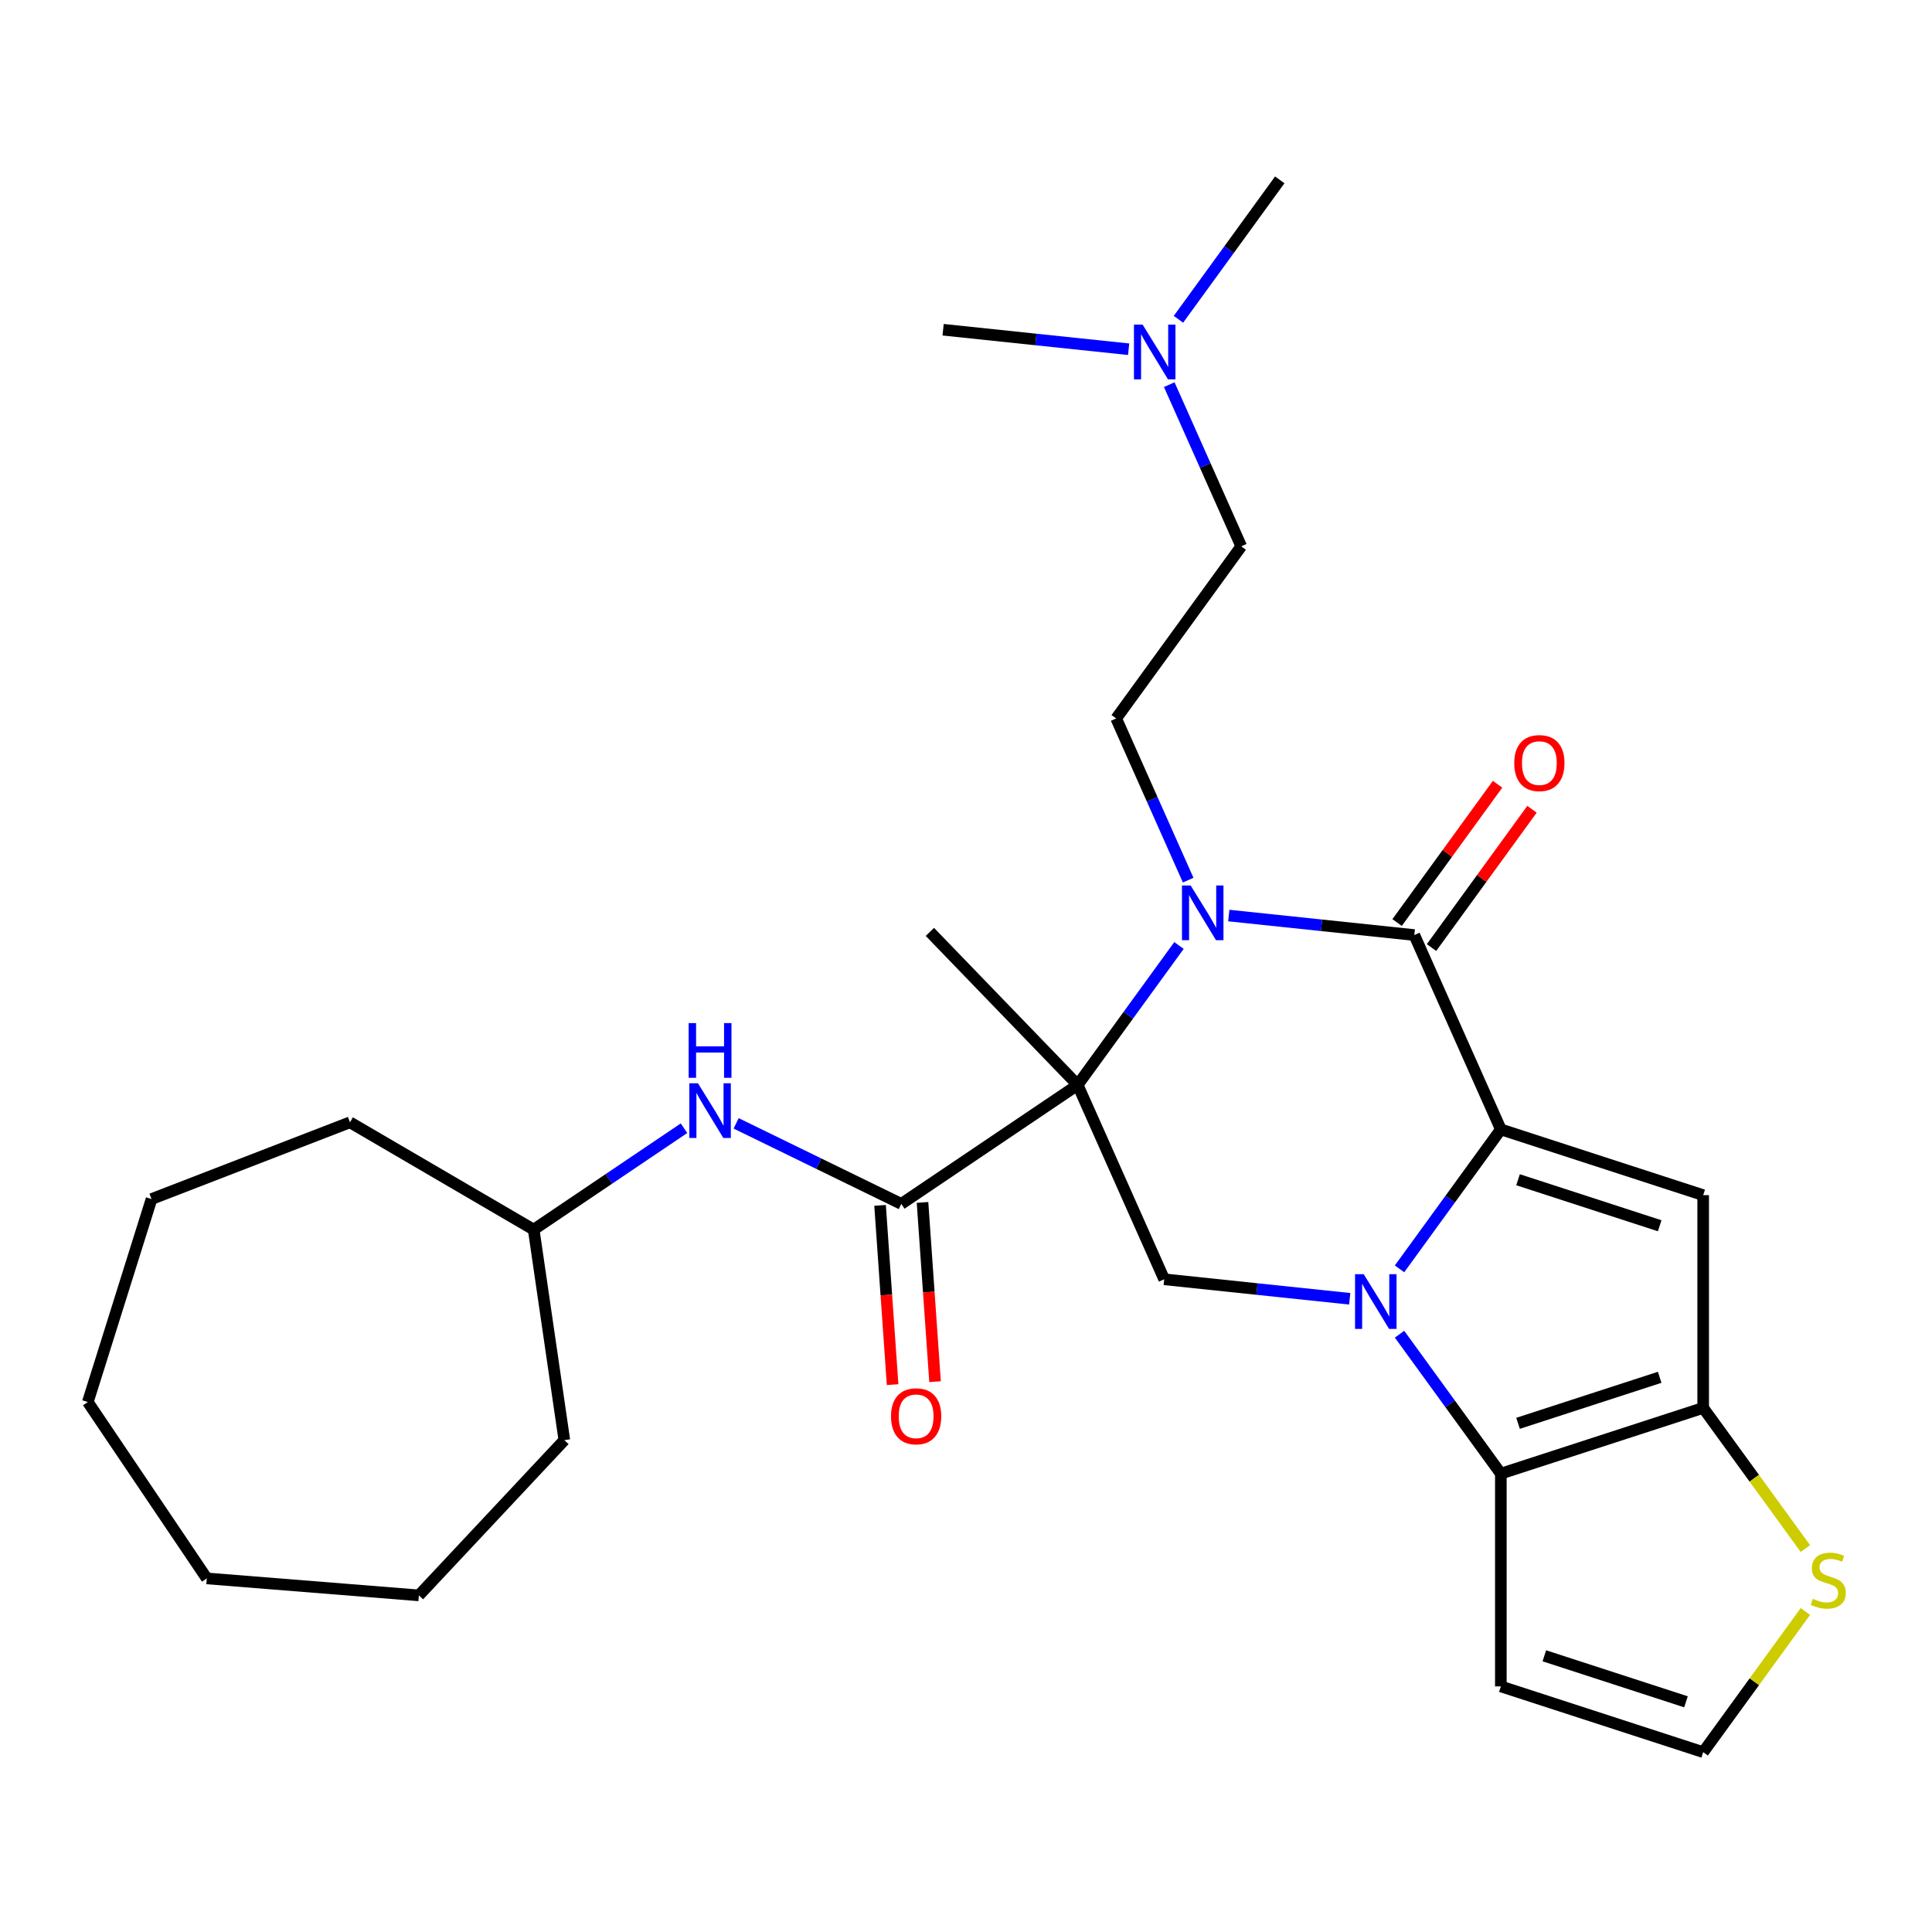 <?xml version='1.0' encoding='iso-8859-1'?>
<svg version='1.1' baseProfile='full'
              xmlns='http://www.w3.org/2000/svg'
                      xmlns:rdkit='http://www.rdkit.org/xml'
                      xmlns:xlink='http://www.w3.org/1999/xlink'
                  xml:space='preserve'
width='1000px' height='1000px' viewBox='0 0 1000 1000'>
<!-- END OF HEADER -->
<rect style='opacity:1.0;fill:#FFFFFF;stroke:none' width='1000' height='1000' x='0' y='0'> </rect>
<path class='bond-0' d='M 724.395,656.757 L 750.614,620.669' style='fill:none;fill-rule:evenodd;stroke:#0000FF;stroke-width:6px;stroke-linecap:butt;stroke-linejoin:miter;stroke-opacity:1' />
<path class='bond-0' d='M 750.614,620.669 L 776.834,584.581' style='fill:none;fill-rule:evenodd;stroke:#000000;stroke-width:6px;stroke-linecap:butt;stroke-linejoin:miter;stroke-opacity:1' />
<path class='bond-5' d='M 724.395,690.583 L 750.614,726.671' style='fill:none;fill-rule:evenodd;stroke:#0000FF;stroke-width:6px;stroke-linecap:butt;stroke-linejoin:miter;stroke-opacity:1' />
<path class='bond-5' d='M 750.614,726.671 L 776.834,762.759' style='fill:none;fill-rule:evenodd;stroke:#000000;stroke-width:6px;stroke-linecap:butt;stroke-linejoin:miter;stroke-opacity:1' />
<path class='bond-8' d='M 698.614,672.252 L 650.602,667.205' style='fill:none;fill-rule:evenodd;stroke:#0000FF;stroke-width:6px;stroke-linecap:butt;stroke-linejoin:miter;stroke-opacity:1' />
<path class='bond-8' d='M 650.602,667.205 L 602.59,662.159' style='fill:none;fill-rule:evenodd;stroke:#000000;stroke-width:6px;stroke-linecap:butt;stroke-linejoin:miter;stroke-opacity:1' />
<path class='bond-3' d='M 776.834,584.581 L 732.044,483.981' style='fill:none;fill-rule:evenodd;stroke:#000000;stroke-width:6px;stroke-linecap:butt;stroke-linejoin:miter;stroke-opacity:1' />
<path class='bond-4' d='M 776.834,584.581 L 881.564,618.61' style='fill:none;fill-rule:evenodd;stroke:#000000;stroke-width:6px;stroke-linecap:butt;stroke-linejoin:miter;stroke-opacity:1' />
<path class='bond-4' d='M 785.738,610.631 L 859.049,634.451' style='fill:none;fill-rule:evenodd;stroke:#000000;stroke-width:6px;stroke-linecap:butt;stroke-linejoin:miter;stroke-opacity:1' />
<path class='bond-1' d='M 557.8,561.559 L 602.59,662.159' style='fill:none;fill-rule:evenodd;stroke:#000000;stroke-width:6px;stroke-linecap:butt;stroke-linejoin:miter;stroke-opacity:1' />
<path class='bond-2' d='M 557.8,561.559 L 584.019,525.471' style='fill:none;fill-rule:evenodd;stroke:#000000;stroke-width:6px;stroke-linecap:butt;stroke-linejoin:miter;stroke-opacity:1' />
<path class='bond-2' d='M 584.019,525.471 L 610.239,489.383' style='fill:none;fill-rule:evenodd;stroke:#0000FF;stroke-width:6px;stroke-linecap:butt;stroke-linejoin:miter;stroke-opacity:1' />
<path class='bond-7' d='M 557.8,561.559 L 466.506,623.138' style='fill:none;fill-rule:evenodd;stroke:#000000;stroke-width:6px;stroke-linecap:butt;stroke-linejoin:miter;stroke-opacity:1' />
<path class='bond-16' d='M 557.8,561.559 L 481.304,482.345' style='fill:none;fill-rule:evenodd;stroke:#000000;stroke-width:6px;stroke-linecap:butt;stroke-linejoin:miter;stroke-opacity:1' />
<path class='bond-10' d='M 614.997,455.557 L 596.367,413.713' style='fill:none;fill-rule:evenodd;stroke:#0000FF;stroke-width:6px;stroke-linecap:butt;stroke-linejoin:miter;stroke-opacity:1' />
<path class='bond-10' d='M 596.367,413.713 L 577.737,371.87' style='fill:none;fill-rule:evenodd;stroke:#000000;stroke-width:6px;stroke-linecap:butt;stroke-linejoin:miter;stroke-opacity:1' />
<path class='bond-29' d='M 636.02,473.888 L 684.032,478.934' style='fill:none;fill-rule:evenodd;stroke:#0000FF;stroke-width:6px;stroke-linecap:butt;stroke-linejoin:miter;stroke-opacity:1' />
<path class='bond-29' d='M 684.032,478.934 L 732.044,483.981' style='fill:none;fill-rule:evenodd;stroke:#000000;stroke-width:6px;stroke-linecap:butt;stroke-linejoin:miter;stroke-opacity:1' />
<path class='bond-14' d='M 740.953,490.453 L 766.954,454.665' style='fill:none;fill-rule:evenodd;stroke:#000000;stroke-width:6px;stroke-linecap:butt;stroke-linejoin:miter;stroke-opacity:1' />
<path class='bond-14' d='M 766.954,454.665 L 792.956,418.877' style='fill:none;fill-rule:evenodd;stroke:#FF0000;stroke-width:6px;stroke-linecap:butt;stroke-linejoin:miter;stroke-opacity:1' />
<path class='bond-14' d='M 723.135,477.508 L 749.136,441.72' style='fill:none;fill-rule:evenodd;stroke:#000000;stroke-width:6px;stroke-linecap:butt;stroke-linejoin:miter;stroke-opacity:1' />
<path class='bond-14' d='M 749.136,441.72 L 775.138,405.932' style='fill:none;fill-rule:evenodd;stroke:#FF0000;stroke-width:6px;stroke-linecap:butt;stroke-linejoin:miter;stroke-opacity:1' />
<path class='bond-28' d='M 881.564,618.61 L 881.564,728.73' style='fill:none;fill-rule:evenodd;stroke:#000000;stroke-width:6px;stroke-linecap:butt;stroke-linejoin:miter;stroke-opacity:1' />
<path class='bond-6' d='M 776.834,762.759 L 881.564,728.73' style='fill:none;fill-rule:evenodd;stroke:#000000;stroke-width:6px;stroke-linecap:butt;stroke-linejoin:miter;stroke-opacity:1' />
<path class='bond-6' d='M 785.738,736.709 L 859.049,712.888' style='fill:none;fill-rule:evenodd;stroke:#000000;stroke-width:6px;stroke-linecap:butt;stroke-linejoin:miter;stroke-opacity:1' />
<path class='bond-11' d='M 776.834,762.759 L 776.834,872.879' style='fill:none;fill-rule:evenodd;stroke:#000000;stroke-width:6px;stroke-linecap:butt;stroke-linejoin:miter;stroke-opacity:1' />
<path class='bond-9' d='M 881.564,728.73 L 908.012,765.131' style='fill:none;fill-rule:evenodd;stroke:#000000;stroke-width:6px;stroke-linecap:butt;stroke-linejoin:miter;stroke-opacity:1' />
<path class='bond-9' d='M 908.012,765.131 L 934.459,801.533' style='fill:none;fill-rule:evenodd;stroke:#CCCC00;stroke-width:6px;stroke-linecap:butt;stroke-linejoin:miter;stroke-opacity:1' />
<path class='bond-12' d='M 466.506,623.138 L 423.764,602.291' style='fill:none;fill-rule:evenodd;stroke:#000000;stroke-width:6px;stroke-linecap:butt;stroke-linejoin:miter;stroke-opacity:1' />
<path class='bond-12' d='M 423.764,602.291 L 381.023,581.445' style='fill:none;fill-rule:evenodd;stroke:#0000FF;stroke-width:6px;stroke-linecap:butt;stroke-linejoin:miter;stroke-opacity:1' />
<path class='bond-15' d='M 455.52,623.906 L 458.764,670.295' style='fill:none;fill-rule:evenodd;stroke:#000000;stroke-width:6px;stroke-linecap:butt;stroke-linejoin:miter;stroke-opacity:1' />
<path class='bond-15' d='M 458.764,670.295 L 462.008,716.685' style='fill:none;fill-rule:evenodd;stroke:#FF0000;stroke-width:6px;stroke-linecap:butt;stroke-linejoin:miter;stroke-opacity:1' />
<path class='bond-15' d='M 477.491,622.37 L 480.735,668.759' style='fill:none;fill-rule:evenodd;stroke:#000000;stroke-width:6px;stroke-linecap:butt;stroke-linejoin:miter;stroke-opacity:1' />
<path class='bond-15' d='M 480.735,668.759 L 483.979,715.149' style='fill:none;fill-rule:evenodd;stroke:#FF0000;stroke-width:6px;stroke-linecap:butt;stroke-linejoin:miter;stroke-opacity:1' />
<path class='bond-30' d='M 934.459,834.106 L 908.012,870.507' style='fill:none;fill-rule:evenodd;stroke:#CCCC00;stroke-width:6px;stroke-linecap:butt;stroke-linejoin:miter;stroke-opacity:1' />
<path class='bond-30' d='M 908.012,870.507 L 881.564,906.908' style='fill:none;fill-rule:evenodd;stroke:#000000;stroke-width:6px;stroke-linecap:butt;stroke-linejoin:miter;stroke-opacity:1' />
<path class='bond-17' d='M 577.737,371.87 L 642.464,282.781' style='fill:none;fill-rule:evenodd;stroke:#000000;stroke-width:6px;stroke-linecap:butt;stroke-linejoin:miter;stroke-opacity:1' />
<path class='bond-13' d='M 776.834,872.879 L 881.564,906.908' style='fill:none;fill-rule:evenodd;stroke:#000000;stroke-width:6px;stroke-linecap:butt;stroke-linejoin:miter;stroke-opacity:1' />
<path class='bond-13' d='M 799.349,857.038 L 872.661,880.858' style='fill:none;fill-rule:evenodd;stroke:#000000;stroke-width:6px;stroke-linecap:butt;stroke-linejoin:miter;stroke-opacity:1' />
<path class='bond-19' d='M 354.037,583.965 L 315.137,610.204' style='fill:none;fill-rule:evenodd;stroke:#0000FF;stroke-width:6px;stroke-linecap:butt;stroke-linejoin:miter;stroke-opacity:1' />
<path class='bond-19' d='M 315.137,610.204 L 276.236,636.443' style='fill:none;fill-rule:evenodd;stroke:#000000;stroke-width:6px;stroke-linecap:butt;stroke-linejoin:miter;stroke-opacity:1' />
<path class='bond-18' d='M 642.464,282.781 L 623.834,240.937' style='fill:none;fill-rule:evenodd;stroke:#000000;stroke-width:6px;stroke-linecap:butt;stroke-linejoin:miter;stroke-opacity:1' />
<path class='bond-18' d='M 623.834,240.937 L 605.204,199.094' style='fill:none;fill-rule:evenodd;stroke:#0000FF;stroke-width:6px;stroke-linecap:butt;stroke-linejoin:miter;stroke-opacity:1' />
<path class='bond-20' d='M 609.962,165.268 L 636.181,129.18' style='fill:none;fill-rule:evenodd;stroke:#0000FF;stroke-width:6px;stroke-linecap:butt;stroke-linejoin:miter;stroke-opacity:1' />
<path class='bond-20' d='M 636.181,129.18 L 662.401,93.091' style='fill:none;fill-rule:evenodd;stroke:#000000;stroke-width:6px;stroke-linecap:butt;stroke-linejoin:miter;stroke-opacity:1' />
<path class='bond-21' d='M 584.181,180.763 L 536.169,175.716' style='fill:none;fill-rule:evenodd;stroke:#0000FF;stroke-width:6px;stroke-linecap:butt;stroke-linejoin:miter;stroke-opacity:1' />
<path class='bond-21' d='M 536.169,175.716 L 488.157,170.67' style='fill:none;fill-rule:evenodd;stroke:#000000;stroke-width:6px;stroke-linecap:butt;stroke-linejoin:miter;stroke-opacity:1' />
<path class='bond-22' d='M 276.236,636.443 L 292.106,745.414' style='fill:none;fill-rule:evenodd;stroke:#000000;stroke-width:6px;stroke-linecap:butt;stroke-linejoin:miter;stroke-opacity:1' />
<path class='bond-23' d='M 276.236,636.443 L 181.145,580.908' style='fill:none;fill-rule:evenodd;stroke:#000000;stroke-width:6px;stroke-linecap:butt;stroke-linejoin:miter;stroke-opacity:1' />
<path class='bond-25' d='M 292.106,745.414 L 216.803,825.763' style='fill:none;fill-rule:evenodd;stroke:#000000;stroke-width:6px;stroke-linecap:butt;stroke-linejoin:miter;stroke-opacity:1' />
<path class='bond-24' d='M 181.145,580.908 L 78.437,620.627' style='fill:none;fill-rule:evenodd;stroke:#000000;stroke-width:6px;stroke-linecap:butt;stroke-linejoin:miter;stroke-opacity:1' />
<path class='bond-27' d='M 78.437,620.627 L 45.455,725.692' style='fill:none;fill-rule:evenodd;stroke:#000000;stroke-width:6px;stroke-linecap:butt;stroke-linejoin:miter;stroke-opacity:1' />
<path class='bond-26' d='M 216.803,825.763 L 107.033,816.986' style='fill:none;fill-rule:evenodd;stroke:#000000;stroke-width:6px;stroke-linecap:butt;stroke-linejoin:miter;stroke-opacity:1' />
<path class='bond-31' d='M 107.033,816.986 L 45.455,725.692' style='fill:none;fill-rule:evenodd;stroke:#000000;stroke-width:6px;stroke-linecap:butt;stroke-linejoin:miter;stroke-opacity:1' />
<path  class='atom-0' d='M 705.847 659.51
L 715.127 674.51
Q 716.047 675.99, 717.527 678.67
Q 719.007 681.35, 719.087 681.51
L 719.087 659.51
L 722.847 659.51
L 722.847 687.83
L 718.967 687.83
L 709.007 671.43
Q 707.847 669.51, 706.607 667.31
Q 705.407 665.11, 705.047 664.43
L 705.047 687.83
L 701.367 687.83
L 701.367 659.51
L 705.847 659.51
' fill='#0000FF'/>
<path  class='atom-3' d='M 616.267 458.31
L 625.547 473.31
Q 626.467 474.79, 627.947 477.47
Q 629.427 480.15, 629.507 480.31
L 629.507 458.31
L 633.267 458.31
L 633.267 486.63
L 629.387 486.63
L 619.427 470.23
Q 618.267 468.31, 617.027 466.11
Q 615.827 463.91, 615.467 463.23
L 615.467 486.63
L 611.787 486.63
L 611.787 458.31
L 616.267 458.31
' fill='#0000FF'/>
<path  class='atom-10' d='M 938.292 827.539
Q 938.612 827.659, 939.932 828.219
Q 941.252 828.779, 942.692 829.139
Q 944.172 829.459, 945.612 829.459
Q 948.292 829.459, 949.852 828.179
Q 951.412 826.859, 951.412 824.579
Q 951.412 823.019, 950.612 822.059
Q 949.852 821.099, 948.652 820.579
Q 947.452 820.059, 945.452 819.459
Q 942.932 818.699, 941.412 817.979
Q 939.932 817.259, 938.852 815.739
Q 937.812 814.219, 937.812 811.659
Q 937.812 808.099, 940.212 805.899
Q 942.652 803.699, 947.452 803.699
Q 950.732 803.699, 954.452 805.259
L 953.532 808.339
Q 950.132 806.939, 947.572 806.939
Q 944.812 806.939, 943.292 808.099
Q 941.772 809.219, 941.812 811.179
Q 941.812 812.699, 942.572 813.619
Q 943.372 814.539, 944.492 815.059
Q 945.652 815.579, 947.572 816.179
Q 950.132 816.979, 951.652 817.779
Q 953.172 818.579, 954.252 820.219
Q 955.372 821.819, 955.372 824.579
Q 955.372 828.499, 952.732 830.619
Q 950.132 832.699, 945.772 832.699
Q 943.252 832.699, 941.332 832.139
Q 939.452 831.619, 937.212 830.699
L 938.292 827.539
' fill='#CCCC00'/>
<path  class='atom-13' d='M 361.27 560.704
L 370.55 575.704
Q 371.47 577.184, 372.95 579.864
Q 374.43 582.544, 374.51 582.704
L 374.51 560.704
L 378.27 560.704
L 378.27 589.024
L 374.39 589.024
L 364.43 572.624
Q 363.27 570.704, 362.03 568.504
Q 360.83 566.304, 360.47 565.624
L 360.47 589.024
L 356.79 589.024
L 356.79 560.704
L 361.27 560.704
' fill='#0000FF'/>
<path  class='atom-13' d='M 356.45 529.552
L 360.29 529.552
L 360.29 541.592
L 374.77 541.592
L 374.77 529.552
L 378.61 529.552
L 378.61 557.872
L 374.77 557.872
L 374.77 544.792
L 360.29 544.792
L 360.29 557.872
L 356.45 557.872
L 356.45 529.552
' fill='#0000FF'/>
<path  class='atom-15' d='M 783.771 394.971
Q 783.771 388.171, 787.131 384.371
Q 790.491 380.571, 796.771 380.571
Q 803.051 380.571, 806.411 384.371
Q 809.771 388.171, 809.771 394.971
Q 809.771 401.851, 806.371 405.771
Q 802.971 409.651, 796.771 409.651
Q 790.531 409.651, 787.131 405.771
Q 783.771 401.891, 783.771 394.971
M 796.771 406.451
Q 801.091 406.451, 803.411 403.571
Q 805.771 400.651, 805.771 394.971
Q 805.771 389.411, 803.411 386.611
Q 801.091 383.771, 796.771 383.771
Q 792.451 383.771, 790.091 386.571
Q 787.771 389.371, 787.771 394.971
Q 787.771 400.691, 790.091 403.571
Q 792.451 406.451, 796.771 406.451
' fill='#FF0000'/>
<path  class='atom-16' d='M 461.187 733.07
Q 461.187 726.27, 464.547 722.47
Q 467.907 718.67, 474.187 718.67
Q 480.467 718.67, 483.827 722.47
Q 487.187 726.27, 487.187 733.07
Q 487.187 739.95, 483.787 743.87
Q 480.387 747.75, 474.187 747.75
Q 467.947 747.75, 464.547 743.87
Q 461.187 739.99, 461.187 733.07
M 474.187 744.55
Q 478.507 744.55, 480.827 741.67
Q 483.187 738.75, 483.187 733.07
Q 483.187 727.51, 480.827 724.71
Q 478.507 721.87, 474.187 721.87
Q 469.867 721.87, 467.507 724.67
Q 465.187 727.47, 465.187 733.07
Q 465.187 738.79, 467.507 741.67
Q 469.867 744.55, 474.187 744.55
' fill='#FF0000'/>
<path  class='atom-19' d='M 591.414 168.021
L 600.694 183.021
Q 601.614 184.501, 603.094 187.181
Q 604.574 189.861, 604.654 190.021
L 604.654 168.021
L 608.414 168.021
L 608.414 196.341
L 604.534 196.341
L 594.574 179.941
Q 593.414 178.021, 592.174 175.821
Q 590.974 173.621, 590.614 172.941
L 590.614 196.341
L 586.934 196.341
L 586.934 168.021
L 591.414 168.021
' fill='#0000FF'/>
</svg>

